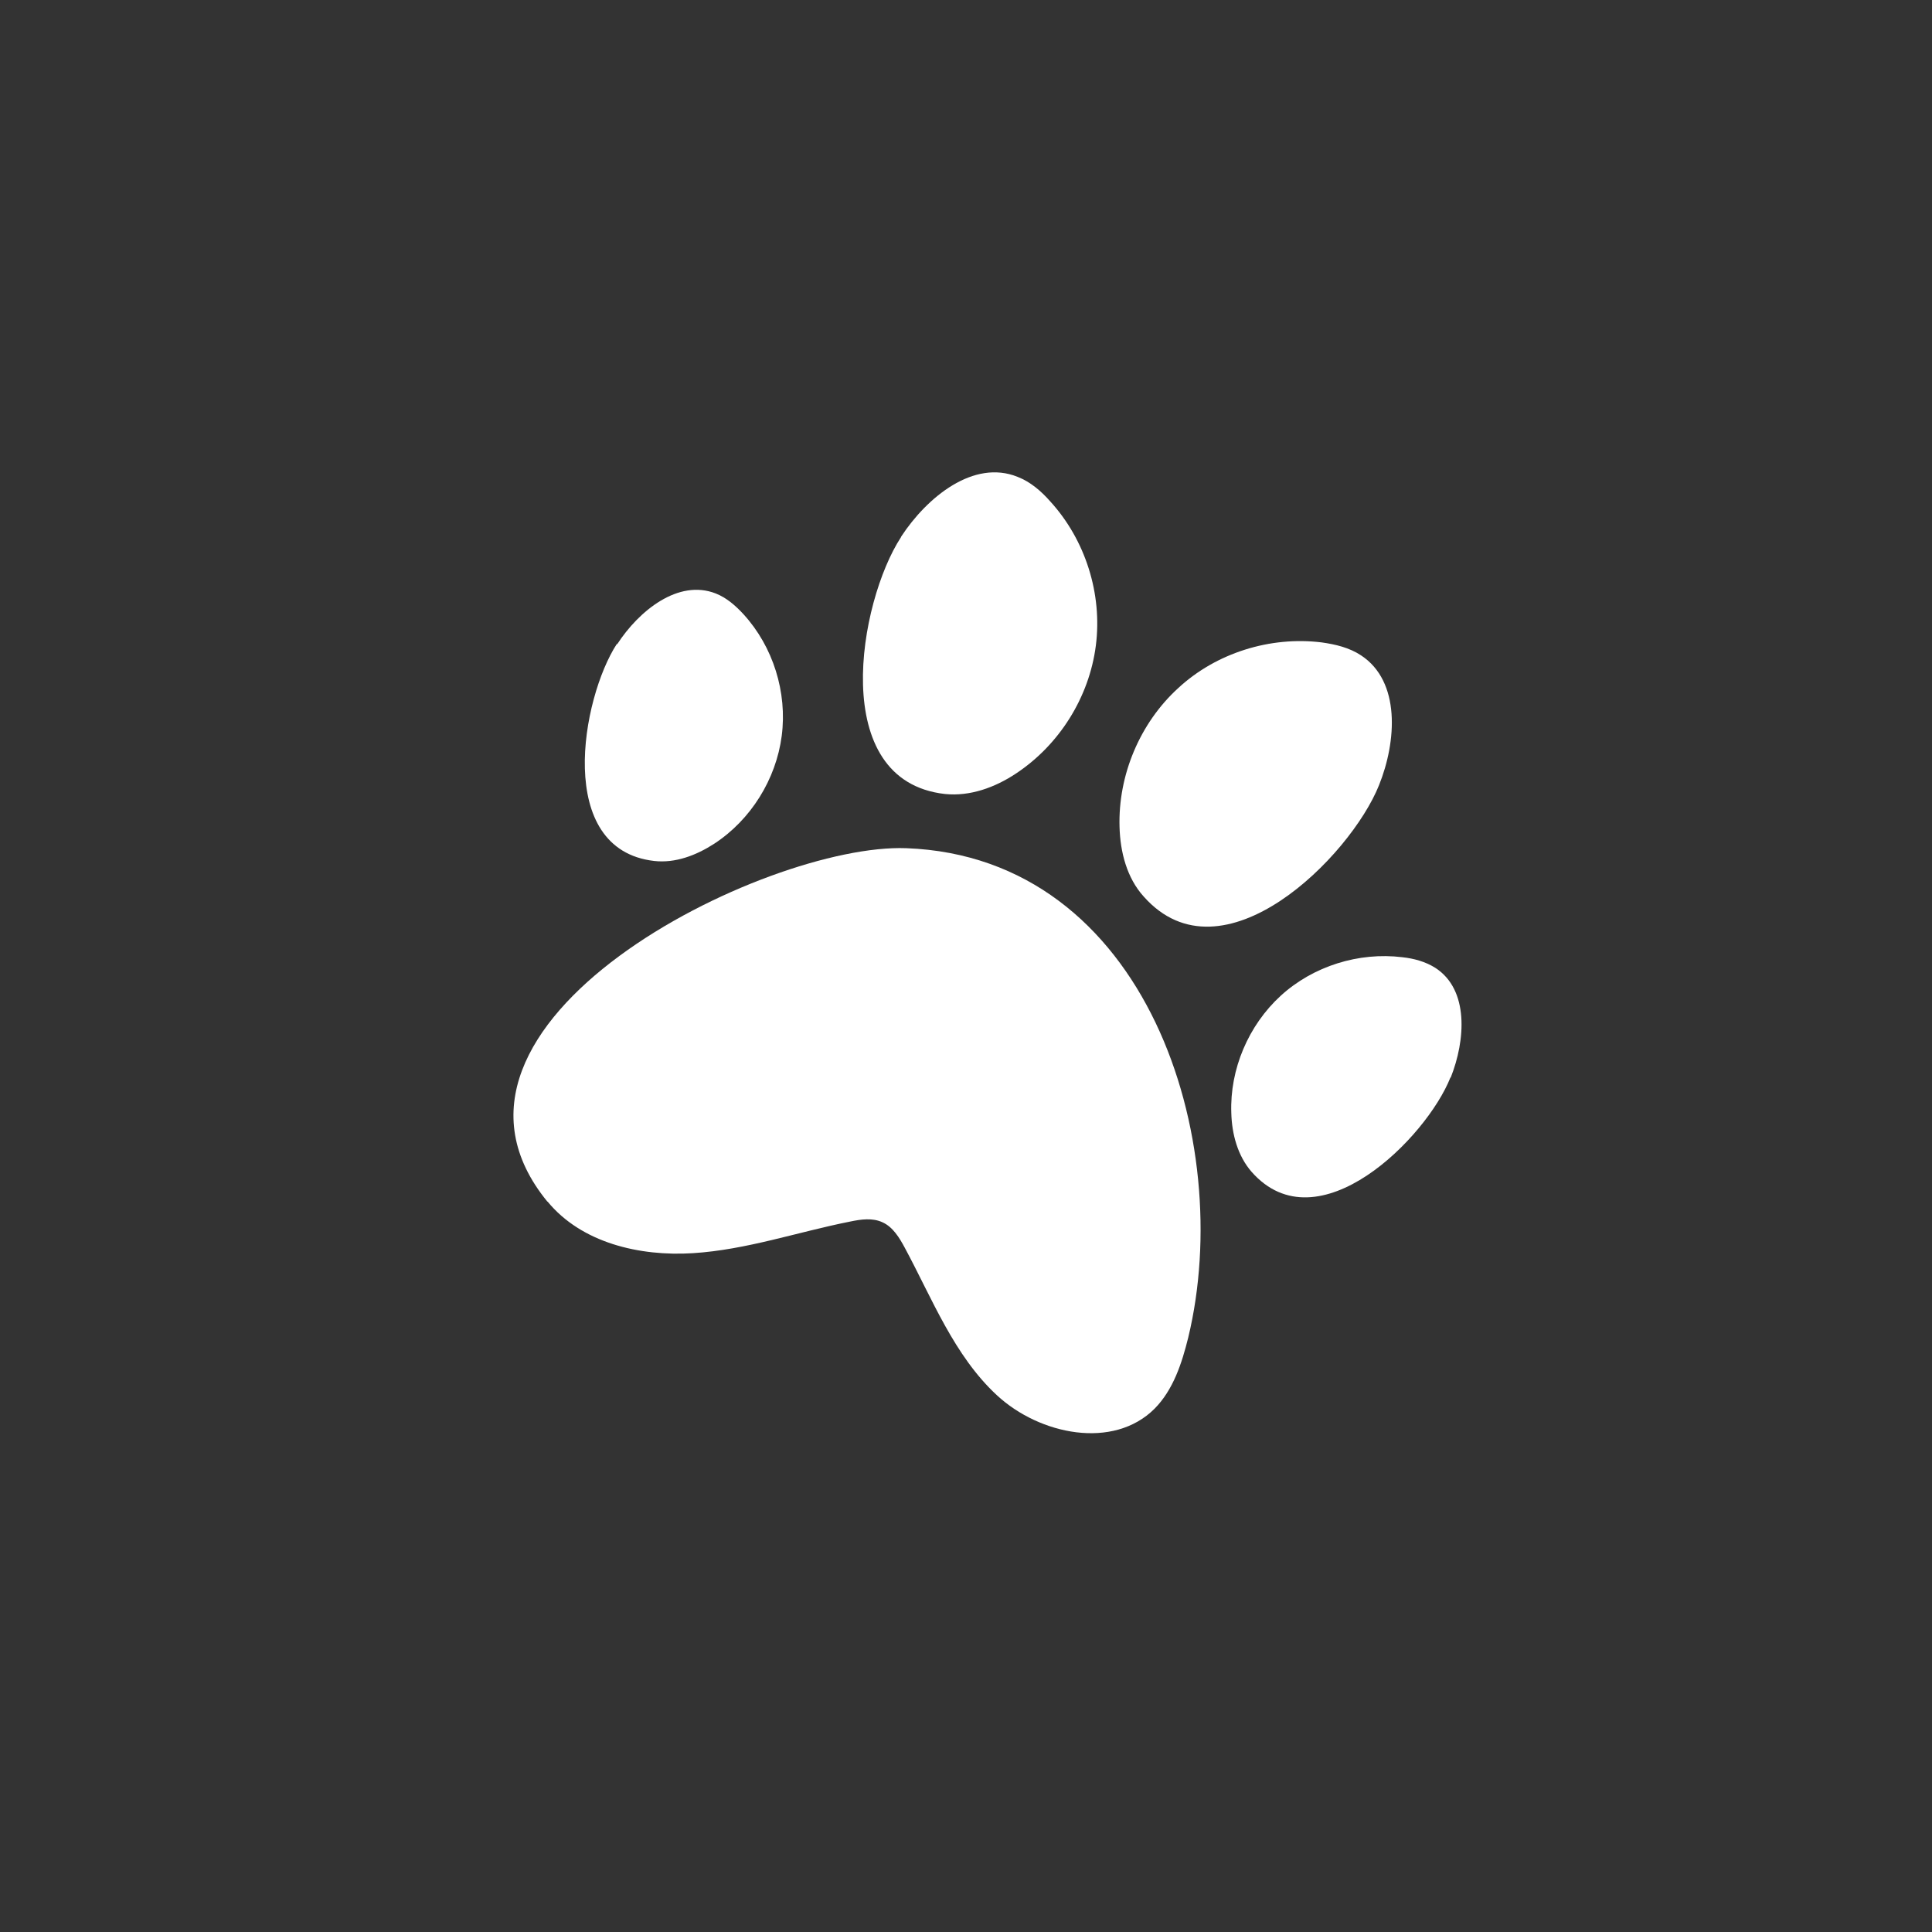 <svg width="100" height="100" viewBox="0 0 100 100" fill="none" xmlns="http://www.w3.org/2000/svg">
<rect x="0" y="0" width="100" height="100" fill="#333333" stroke="none"/>
<path d="M46.645 27.774C47.991 25.722 50.395 23.765 52.666 24.68C53.339 24.939 53.903 25.43 54.372 25.966C56.178 27.95 57.064 30.736 56.721 33.414C56.378 36.091 54.827 38.556 52.586 40.038C51.505 40.757 50.21 41.231 48.91 41.097C42.814 40.413 44.457 31.142 46.632 27.809L46.645 27.774Z" fill="white"/>
<path d="M71.377 40.643C72.292 38.371 72.5 35.27 70.449 33.923C69.844 33.522 69.131 33.352 68.41 33.251C65.752 32.922 62.949 33.794 60.985 35.615C59.002 37.421 57.867 40.124 57.947 42.803C57.982 44.1 58.327 45.446 59.2 46.407C63.273 50.998 69.903 44.333 71.377 40.643Z" fill="white"/>
<path d="M75.089 55.773C75.857 53.84 76.04 51.232 74.301 50.102C73.789 49.774 73.179 49.609 72.58 49.545C70.334 49.269 67.971 50.004 66.293 51.537C64.616 53.071 63.651 55.348 63.732 57.604C63.76 58.699 64.062 59.83 64.785 60.657C68.217 64.546 73.835 58.896 75.072 55.775L75.089 55.773Z" fill="white"/>
<path d="M31.944 33.346C33.074 31.606 35.11 29.963 37.041 30.716C37.607 30.936 38.079 31.354 38.486 31.796C40.019 33.475 40.754 35.839 40.462 38.088C40.169 40.337 38.863 42.435 36.965 43.673C36.038 44.272 34.955 44.688 33.859 44.563C28.704 43.972 30.096 36.15 31.926 33.331L31.944 33.346Z" fill="white"/>
<path d="M28.336 62.186C30.093 64.329 33.099 65.039 35.867 64.864C38.634 64.69 41.279 63.769 44.003 63.228C44.563 63.111 45.161 63.024 45.68 63.267C46.215 63.508 46.551 64.06 46.832 64.585C48.261 67.239 49.383 70.166 51.602 72.22C53.822 74.274 57.629 75.042 59.76 72.914C60.726 71.938 61.173 70.567 61.504 69.226C63.955 59.065 59.399 44.372 46.909 43.902C39.645 43.627 20.759 52.955 28.338 62.203L28.336 62.186Z" fill="white"/>
</svg>
